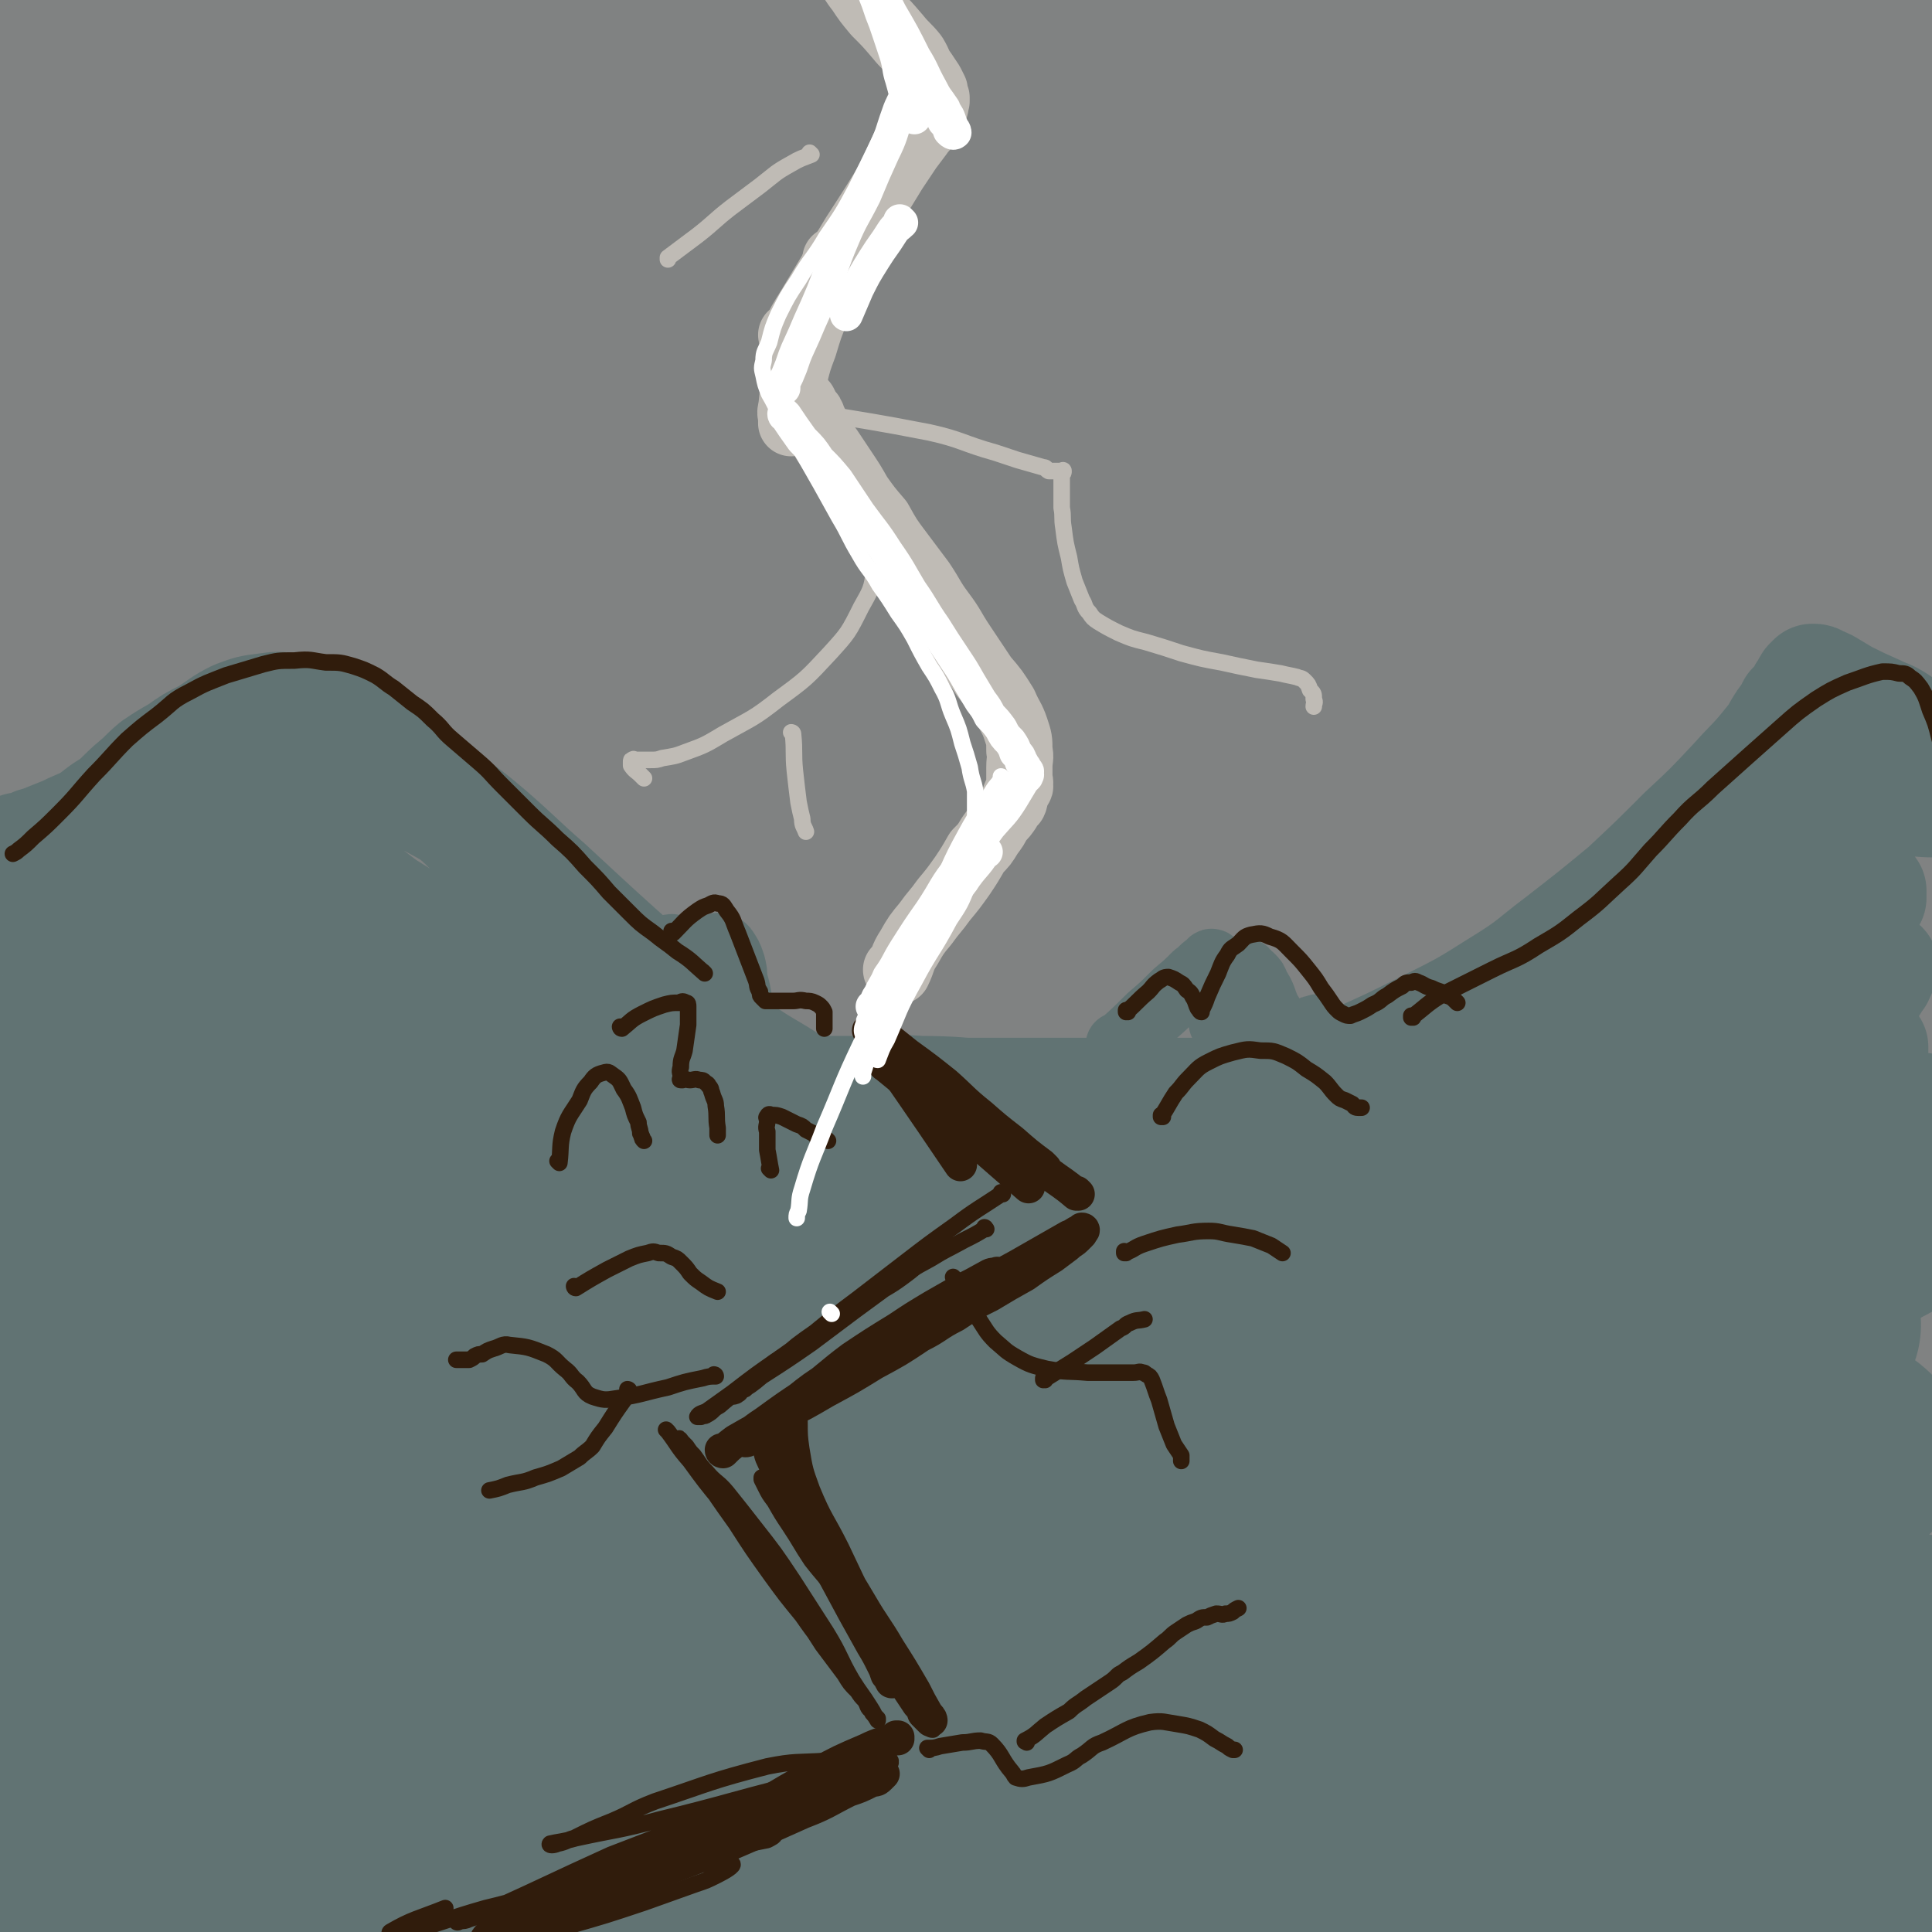 <svg viewBox='0 0 1050 1050' version='1.1' xmlns='http://www.w3.org/2000/svg' xmlns:xlink='http://www.w3.org/1999/xlink'><rect x="0" y="0" width="1050" height="1050" fill="#333333" stroke="none"/><g fill='none' stroke='rgb(128,130,130)' stroke-width='120' stroke-linecap='round' stroke-linejoin='round'><path d='M59,28c0,0 0,0 -1,-1 0,0 1,1 1,1 -1,16 -2,16 -2,31 -1,30 0,30 0,60 0,41 0,41 1,81 1,44 -1,45 1,89 5,92 7,92 13,184 9,115 11,115 18,230 6,107 5,107 9,214 3,72 3,72 5,144 1,34 2,34 2,68 0,6 0,7 -2,12 0,1 -1,0 -2,0 -1,-1 -1,-2 -1,-3 -5,-23 -6,-23 -9,-46 -7,-47 -7,-47 -12,-95 -6,-49 -5,-49 -9,-97 -8,-87 -9,-86 -15,-173 -6,-84 -4,-84 -9,-169 -6,-82 -7,-81 -12,-163 -4,-71 -4,-71 -6,-142 -1,-52 -1,-52 -1,-104 0,-34 -2,-34 1,-67 5,-67 7,-67 14,-133 0,-3 0,-3 0,-6 0,-1 0,-1 0,-3 0,0 0,0 0,0 0,8 0,8 0,17 -1,36 0,36 -1,73 -2,52 -3,52 -5,104 -3,59 -3,59 -5,118 -2,61 -2,61 -3,121 -1,111 0,111 0,222 1,53 2,53 2,106 0,104 0,104 -1,208 0,43 0,43 -1,87 -1,67 -1,67 -2,135 0,19 0,19 0,38 0,12 0,12 0,23 0,6 0,6 0,12 0,2 0,2 0,5 0,1 0,2 0,2 0,0 0,-1 0,-2 2,-8 3,-7 5,-15 8,-33 8,-34 15,-67 9,-43 9,-43 17,-86 9,-47 9,-47 16,-93 7,-46 8,-46 13,-92 5,-46 6,-46 7,-92 4,-96 2,-96 3,-191 1,-54 0,-54 1,-108 0,-83 0,-83 1,-166 0,-34 0,-34 1,-68 3,-68 -2,-69 7,-136 9,-60 11,-60 29,-117 9,-31 12,-30 26,-59 2,-5 2,-4 4,-9 1,-2 0,-6 1,-4 3,9 4,13 8,26 8,31 11,30 15,62 9,55 8,56 11,112 2,67 1,67 0,135 -2,150 -8,150 -6,300 1,124 5,124 13,248 9,155 11,155 21,309 4,66 0,66 6,131 2,20 5,21 9,40 0,0 0,-1 0,-2 0,-3 1,-3 1,-7 -1,-19 0,-19 -2,-39 -2,-32 -3,-32 -5,-63 -4,-40 -5,-40 -8,-79 -4,-49 -4,-49 -7,-97 -2,-38 -1,-38 -3,-76 -3,-48 -4,-48 -7,-95 -6,-106 -9,-106 -10,-213 -1,-63 1,-64 7,-127 16,-154 17,-154 37,-307 5,-33 7,-32 13,-64 13,-65 14,-65 27,-129 2,-10 2,-10 4,-21 1,-5 1,-5 2,-9 0,-3 0,-3 1,-5 0,0 0,-1 0,-1 6,16 8,16 12,33 8,34 10,34 12,69 3,55 0,56 -2,111 -1,50 -3,50 -3,100 -1,104 -2,105 1,209 1,55 4,55 6,111 6,165 7,165 9,331 0,48 0,48 -4,96 -9,130 -10,130 -22,260 0,8 0,8 -2,16 -1,4 -2,5 -4,8 0,1 -1,1 -2,0 -1,-1 -1,-1 -1,-3 -6,-16 -5,-17 -10,-33 -10,-33 -11,-32 -20,-65 -9,-35 -9,-36 -18,-71 -9,-35 -9,-35 -18,-70 -9,-38 -9,-37 -18,-75 -9,-34 -9,-34 -17,-69 -9,-37 -8,-37 -17,-74 -8,-29 -7,-29 -16,-57 -6,-19 -6,-19 -14,-36 -6,-13 -6,-13 -12,-24 -3,-6 -3,-6 -7,-12 -2,-3 -2,-3 -4,-6 0,0 -1,-1 -1,-1 -2,2 -2,4 -2,7 0,24 0,24 2,49 3,39 4,39 8,78 4,44 4,44 8,88 4,40 5,40 9,81 4,32 3,32 7,64 2,22 2,22 5,43 2,11 2,11 4,22 1,5 1,5 2,10 1,1 1,2 2,1 3,0 4,0 5,-3 15,-24 16,-23 28,-49 19,-43 18,-44 34,-88 18,-51 18,-51 33,-103 33,-114 32,-114 64,-228 17,-62 17,-62 32,-124 26,-103 31,-102 50,-207 12,-69 7,-69 13,-139 6,-57 5,-57 9,-114 4,-39 5,-39 8,-79 1,-13 0,-13 1,-27 0,-4 0,-5 -1,-8 0,0 -1,0 -1,1 0,37 1,37 2,74 1,46 1,46 3,92 1,56 2,56 3,112 4,131 3,131 6,263 2,62 2,62 4,125 4,166 1,166 8,332 2,52 1,53 10,104 16,100 20,100 39,199 2,8 1,8 3,17 0,4 1,6 1,9 1,0 0,-2 0,-3 1,-9 1,-9 2,-18 1,-28 2,-28 2,-56 -1,-43 -2,-43 -6,-86 -3,-46 -4,-46 -9,-92 -5,-48 -5,-48 -10,-97 -5,-54 -6,-54 -9,-108 -5,-114 -4,-114 -7,-228 -1,-56 2,-56 -2,-112 -10,-145 -11,-145 -26,-290 -5,-41 -7,-41 -14,-82 -18,-101 -17,-102 -37,-203 -3,-14 -3,-14 -8,-27 -3,-11 -4,-10 -8,-21 -1,-2 0,-3 -2,-4 -1,0 -2,0 -3,1 -4,11 -5,12 -7,25 -6,33 -6,33 -9,67 -4,51 -5,51 -7,102 -3,63 -3,63 -4,126 -1,67 -1,67 -1,133 0,127 1,127 2,253 0,117 -2,117 -1,233 1,106 -3,106 4,211 5,74 8,74 21,148 6,34 7,34 16,68 2,6 2,6 4,12 1,3 1,3 2,6 0,0 1,1 1,1 0,-1 -1,-2 0,-4 2,-12 3,-12 5,-25 7,-35 7,-35 13,-71 10,-54 11,-54 19,-108 8,-54 9,-54 15,-109 6,-54 5,-54 10,-109 4,-55 4,-55 8,-111 9,-107 7,-107 17,-214 9,-85 13,-85 20,-170 7,-83 3,-83 9,-166 3,-50 2,-50 8,-100 4,-39 6,-39 11,-79 2,-9 2,-9 3,-18 0,-5 0,-5 0,-10 1,-1 0,-2 0,-2 2,3 3,4 4,7 5,19 6,19 9,38 7,42 7,42 10,85 3,60 2,60 3,121 1,128 1,128 -1,256 -1,119 -2,119 -7,237 -6,149 -9,149 -13,297 -3,68 -2,68 -1,137 1,36 2,36 4,71 0,8 1,8 2,16 0,3 -1,3 -1,7 0,2 0,4 0,3 0,-1 0,-3 0,-6 1,-14 1,-14 2,-28 4,-36 4,-36 8,-71 6,-55 6,-55 13,-110 7,-58 9,-58 16,-116 6,-61 7,-61 11,-123 7,-111 5,-111 11,-221 3,-53 1,-53 6,-106 14,-150 15,-150 32,-299 5,-41 7,-41 12,-82 7,-57 6,-57 11,-114 1,-4 0,-4 0,-9 0,-2 0,-2 0,-4 0,-1 0,-2 0,-2 1,1 1,2 1,3 2,9 3,9 4,18 6,31 6,31 11,63 7,47 9,47 14,93 6,56 5,56 9,112 3,57 3,57 5,115 3,117 3,117 5,233 2,115 4,115 4,229 1,101 -1,101 -2,202 -1,76 -1,76 -1,153 0,28 0,28 2,56 2,33 2,33 6,66 1,8 2,14 4,16 1,2 0,-4 0,-9 2,-25 3,-25 4,-50 2,-42 2,-42 1,-85 0,-45 0,-45 -2,-91 -2,-50 -3,-50 -5,-101 -3,-56 -4,-56 -5,-112 -4,-111 -3,-111 -7,-223 -1,-51 -2,-51 -4,-103 -5,-126 -5,-126 -9,-253 -1,-33 -1,-33 -3,-66 -4,-61 -3,-62 -9,-123 -1,-7 -4,-16 -4,-13 -1,13 -1,22 1,44 3,34 5,33 8,67 7,90 16,90 12,180 -5,114 -11,114 -28,226 -22,148 -27,147 -49,295 -16,105 -16,105 -28,212 -7,59 -6,59 -11,119 -1,13 -1,13 -2,27 0,9 1,9 1,19 0,1 1,2 1,1 2,-1 3,-1 5,-3 7,-9 7,-9 13,-19 14,-25 16,-24 26,-51 13,-30 12,-31 21,-62 9,-37 9,-37 16,-74 6,-40 6,-40 10,-79 3,-45 2,-45 4,-89 2,-50 0,-50 4,-100 4,-52 5,-52 11,-104 13,-104 12,-104 27,-209 7,-50 6,-51 16,-101 27,-129 30,-129 59,-258 8,-34 9,-34 15,-68 9,-56 7,-57 14,-113 1,-6 0,-6 0,-12 0,-3 0,-3 0,-6 0,-1 0,-1 0,-2 0,-1 0,-3 0,-2 5,11 6,12 10,26 7,30 7,30 11,61 5,45 6,45 8,91 3,56 2,56 2,113 1,69 1,69 0,138 -1,73 -3,73 -4,146 -1,123 -1,123 0,246 0,114 2,114 2,229 1,133 -1,133 -1,267 0,37 1,37 1,75 0,1 0,3 0,3 0,0 0,-2 0,-3 1,-10 2,-10 2,-20 1,-27 1,-27 2,-54 1,-38 0,-38 0,-77 1,-40 1,-40 2,-81 1,-50 0,-50 3,-100 2,-57 2,-57 6,-115 11,-123 11,-123 23,-246 6,-59 9,-58 13,-117 11,-136 11,-136 18,-273 2,-35 3,-35 -1,-70 -8,-82 -8,-82 -22,-163 -3,-16 -5,-16 -12,-31 -6,-13 -7,-13 -15,-26 -1,-2 -1,-3 -3,-3 -4,1 -6,1 -8,5 -10,17 -11,18 -15,36 -9,35 -10,36 -13,72 -4,52 -2,52 -1,104 2,56 4,56 6,113 6,118 11,118 11,235 0,113 -4,113 -12,226 -6,93 -11,93 -17,185 -5,96 -2,96 -4,192 0,21 1,21 0,42 0,2 -1,5 -2,4 -1,-2 -2,-5 -3,-11 -5,-25 -5,-25 -9,-50 -6,-32 -5,-32 -10,-63 -7,-40 -7,-40 -13,-79 -6,-40 -8,-40 -12,-80 -9,-86 -9,-86 -16,-172 -4,-48 -3,-48 -5,-96 -4,-88 -5,-88 -7,-177 -1,-42 -2,-42 -1,-84 2,-69 3,-69 7,-138 3,-31 5,-31 7,-62 4,-56 5,-56 6,-112 1,-19 0,-19 -2,-38 -1,-15 -1,-15 -4,-31 -1,-9 -2,-9 -4,-18 -2,-8 -3,-7 -5,-15 -1,0 -1,0 -1,-1 0,-1 0,-2 0,-2 2,4 2,5 3,10 6,17 7,16 12,33 8,28 8,28 15,58 9,35 9,35 17,70 9,43 9,43 18,86 9,48 9,48 16,96 8,51 9,51 13,102 5,91 4,91 4,182 1,46 -1,46 -3,91 -3,93 -6,93 -8,186 -2,86 -3,86 0,172 2,44 4,44 9,87 1,12 1,24 3,24 3,0 4,-12 7,-24 7,-35 8,-35 14,-71 7,-48 6,-48 12,-96 6,-50 6,-50 11,-101 4,-47 4,-47 8,-94 9,-99 7,-99 16,-198 11,-117 10,-117 24,-233 12,-95 16,-94 30,-189 6,-47 6,-47 11,-94 3,-23 2,-24 3,-47 0,-5 0,-5 0,-10 0,-3 0,-7 0,-6 0,0 0,4 0,7 2,27 3,27 4,53 2,39 3,39 4,77 1,50 0,50 -1,99 0,51 0,51 -2,102 -4,108 -5,108 -8,217 -2,49 -1,49 -1,99 1,87 1,87 3,175 1,39 0,39 2,78 2,68 1,68 5,136 1,28 2,28 3,57 2,34 2,34 4,69 0,8 0,8 0,17 0,5 0,5 0,9 0,3 0,3 0,5 0,0 0,1 0,1 0,0 0,-1 0,-2 0,-3 0,-3 0,-7 0,-12 -1,-12 -1,-25 0,-24 0,-24 0,-48 0,-29 0,-29 0,-57 1,-38 1,-38 2,-76 1,-39 1,-39 1,-78 0,-39 0,-39 -2,-78 -1,-38 -2,-38 -3,-75 -2,-35 -2,-35 -4,-69 -2,-32 -2,-32 -3,-64 -2,-29 -2,-29 -3,-58 -1,-20 -1,-20 -1,-40 0,-15 0,-15 0,-29 0,-8 0,-8 0,-16 0,-4 0,-4 0,-7 0,-2 0,-4 0,-3 -1,14 0,17 -2,33 -9,77 -8,77 -19,154 -7,46 -9,46 -17,92 -15,89 -14,89 -28,178 -5,34 -4,34 -9,67 -7,52 -7,52 -14,104 -2,16 -3,16 -5,33 -2,11 -3,11 -4,23 -1,10 -1,10 -2,20 0,2 0,2 0,3 0,1 0,1 0,2 0,0 0,0 0,-1 '/></g>
<g fill='none' stroke='rgb(97,115,115)' stroke-width='120' stroke-linecap='round' stroke-linejoin='round'><path d='M40,617c0,0 0,-1 -1,-1 0,0 1,1 1,1 7,0 7,0 14,0 9,0 9,0 18,0 13,0 13,0 26,0 13,0 13,0 26,0 12,0 12,0 23,0 13,0 13,-1 25,0 12,0 12,1 25,2 13,1 13,0 25,1 14,0 14,1 27,1 14,1 14,1 28,1 15,0 15,0 29,0 14,0 14,0 28,0 13,0 13,0 26,0 13,0 13,0 26,0 12,0 12,-1 24,0 12,0 12,0 24,0 10,1 10,1 21,1 11,0 11,0 22,0 11,0 11,-1 22,0 20,0 20,1 40,2 11,0 11,0 23,0 11,0 11,0 23,0 9,0 9,0 19,0 10,0 10,-1 20,0 15,0 15,0 31,1 8,0 8,1 16,1 9,1 9,1 17,2 16,2 16,3 32,4 10,1 10,0 19,0 10,0 10,0 19,0 9,0 9,0 18,0 7,0 7,0 15,0 6,0 6,0 12,0 6,0 6,0 11,0 4,0 4,0 9,0 4,0 4,0 9,0 3,0 3,0 6,0 3,0 3,-1 7,0 4,0 4,0 8,0 5,1 5,1 10,2 5,0 5,0 11,0 12,0 12,0 24,0 6,0 6,0 12,0 8,0 8,0 15,0 7,0 7,0 15,0 7,0 7,0 14,-1 6,0 6,-1 12,-2 5,0 5,0 10,0 3,-1 3,0 7,0 3,0 3,0 6,0 3,0 3,0 5,0 3,0 3,0 6,0 2,0 2,0 4,0 7,0 7,0 14,0 3,0 3,0 6,0 3,0 3,0 6,0 1,0 1,0 3,0 2,0 2,0 3,0 1,0 1,0 2,0 1,0 1,0 2,0 1,0 2,0 2,0 -1,0 -2,0 -3,0 -1,0 -1,0 -2,0 -1,0 -1,0 -2,0 -3,0 -3,0 -5,0 -3,-1 -3,-1 -6,-1 -5,-1 -5,0 -10,0 -13,0 -13,0 -26,0 -7,0 -7,0 -13,0 -6,0 -6,0 -12,0 -5,0 -5,0 -10,0 -4,0 -4,0 -9,0 -5,0 -5,0 -10,0 -5,0 -5,0 -11,0 -5,0 -5,0 -11,0 -5,0 -5,0 -9,0 -5,0 -5,0 -9,0 -5,-1 -5,-1 -10,-1 -4,-1 -4,-2 -8,-2 -7,0 -7,1 -13,1 -5,-1 -5,-1 -11,-2 -6,0 -6,1 -11,1 -7,-1 -7,-1 -13,-1 -7,-1 -7,0 -14,0 -7,-1 -7,-1 -14,-1 -9,0 -9,0 -17,0 -10,-1 -10,0 -19,0 -11,-1 -11,-1 -22,-2 -10,0 -10,1 -21,1 -11,-1 -11,-1 -23,-1 -12,-1 -12,0 -24,0 -11,0 -11,0 -22,0 -13,0 -13,0 -25,0 -13,0 -13,0 -25,0 -12,0 -12,0 -24,0 -16,0 -16,0 -31,0 -14,0 -14,0 -29,0 -14,0 -14,0 -29,0 -28,0 -28,0 -56,0 -12,0 -12,0 -25,0 -12,0 -12,0 -24,0 -12,0 -12,0 -24,0 -11,0 -11,0 -22,0 -25,0 -25,0 -49,0 -11,0 -11,0 -21,0 -11,0 -11,0 -21,0 -11,0 -11,0 -21,0 -9,0 -9,0 -18,0 -8,0 -8,0 -16,0 -9,0 -9,0 -17,0 -8,0 -8,0 -17,0 -7,0 -7,0 -15,0 -14,-2 -14,-2 -28,-4 -8,-1 -8,-1 -16,-2 -6,-1 -6,-1 -13,-2 -8,-1 -8,-2 -17,-3 -4,-1 -5,-1 -9,-2 -4,-2 -4,-2 -8,-4 -4,-2 -4,-2 -8,-3 -3,-1 -3,-1 -7,-2 -3,-1 -3,-1 -7,-2 -3,-1 -3,-1 -5,-2 -3,0 -2,-1 -5,-1 -2,-1 -2,0 -4,0 -1,0 -1,0 -2,0 -1,0 -1,0 -1,0 -1,0 -1,0 -2,0 -1,0 -1,-1 -2,0 -1,0 -1,0 -1,0 0,2 0,2 0,3 0,3 0,3 0,6 0,7 0,7 0,14 1,8 1,8 1,17 1,18 1,18 2,35 0,10 0,10 0,19 0,10 1,10 1,20 0,11 0,11 0,21 0,12 -1,12 0,23 1,14 1,14 2,27 1,14 0,14 1,27 1,15 1,15 2,29 0,15 0,15 0,30 0,15 1,15 1,30 1,12 1,12 2,24 1,10 2,10 2,20 1,7 -1,7 0,14 0,5 1,5 2,10 0,3 0,3 0,6 0,1 0,1 0,3 0,0 0,1 0,1 0,0 0,-1 0,-2 0,-1 0,-1 0,-2 0,-3 1,-3 1,-6 1,-12 1,-12 2,-23 2,-18 2,-18 4,-36 4,-38 3,-38 7,-76 2,-19 2,-19 5,-39 3,-17 3,-17 6,-34 3,-16 2,-16 5,-31 3,-15 4,-15 8,-29 3,-11 3,-11 6,-22 3,-6 3,-6 5,-13 0,-2 1,-2 1,-5 0,-1 0,-1 0,-2 0,-1 0,-2 0,-2 0,1 0,2 0,3 -1,9 -1,9 -3,18 -3,20 -4,20 -8,39 -7,32 -6,32 -13,64 -8,35 -7,36 -17,70 -8,32 -11,32 -18,64 -12,54 -10,54 -19,109 -1,13 -1,13 -1,26 -1,6 -1,6 -1,11 0,3 0,3 0,6 0,0 0,0 1,0 2,0 3,0 4,-1 5,-5 5,-6 9,-12 9,-15 8,-15 16,-30 10,-17 10,-17 19,-35 10,-19 10,-19 20,-38 9,-17 9,-17 18,-34 10,-17 9,-18 20,-34 11,-19 12,-18 25,-35 14,-19 14,-20 28,-39 12,-15 13,-15 25,-29 12,-15 11,-16 24,-29 14,-14 14,-14 29,-26 13,-12 12,-14 28,-23 31,-17 31,-17 65,-29 19,-6 19,-6 39,-7 38,-2 38,-1 76,1 21,0 21,1 43,3 21,2 21,2 42,4 28,3 28,4 55,7 27,3 27,3 54,5 26,3 26,3 52,4 23,1 23,1 46,1 17,-1 17,-1 34,-2 9,-1 9,-1 19,-2 5,-1 5,-1 10,-2 2,-1 2,-1 4,-2 0,-1 0,-1 0,-2 0,-1 0,-1 -1,-2 -9,-3 -9,-3 -19,-4 -20,-4 -20,-5 -41,-7 -28,-3 -28,-4 -56,-4 -35,-1 -35,0 -71,2 -38,3 -39,2 -77,8 -92,14 -92,16 -184,33 -47,8 -47,10 -94,18 -92,18 -92,17 -184,34 -13,2 -13,3 -26,5 -7,1 -8,1 -15,2 -1,0 -1,-2 0,-2 11,-4 12,-5 24,-7 39,-9 39,-9 78,-16 43,-7 43,-8 86,-13 85,-9 85,-9 170,-16 35,-3 35,-2 70,-3 72,-2 72,-1 144,-4 42,-1 42,-1 84,-5 78,-8 78,-9 155,-20 32,-4 32,-5 63,-11 45,-10 44,-11 89,-20 13,-3 13,-3 27,-5 8,-1 8,-1 17,-1 2,-1 2,0 5,0 1,0 1,0 3,0 1,0 1,0 3,0 0,0 0,0 1,0 1,0 2,-1 2,0 0,0 0,0 -1,1 -9,6 -8,7 -18,12 -12,8 -12,7 -24,14 -14,7 -14,7 -27,14 -19,9 -19,9 -38,19 -21,11 -20,12 -42,21 -27,12 -27,12 -54,22 -73,24 -73,24 -147,45 -45,13 -45,11 -91,23 -89,25 -90,24 -179,52 -44,13 -44,14 -88,31 -72,28 -73,25 -143,58 -43,19 -43,21 -83,46 -18,12 -17,13 -33,27 -6,6 -7,6 -10,13 -1,3 0,4 2,6 5,4 6,5 13,5 24,1 25,1 49,-3 34,-7 34,-8 68,-19 38,-12 38,-13 75,-27 37,-13 37,-13 73,-27 37,-15 37,-15 73,-32 68,-32 68,-33 135,-68 25,-12 26,-11 49,-27 27,-18 28,-18 52,-40 4,-4 8,-7 5,-11 -8,-12 -12,-17 -28,-20 -40,-6 -42,-4 -84,2 -57,8 -58,8 -114,24 -107,32 -107,33 -212,71 -38,14 -38,14 -74,32 -56,27 -55,29 -110,59 -11,6 -11,6 -21,12 -2,2 -7,4 -5,4 5,-1 10,-3 19,-6 39,-13 40,-13 79,-27 43,-16 42,-17 86,-32 44,-15 44,-14 89,-27 74,-21 74,-21 149,-41 32,-9 32,-10 64,-17 64,-12 64,-12 128,-22 31,-5 32,-5 63,-8 58,-4 58,-4 116,-7 22,-1 22,0 44,0 21,-1 21,-1 42,-1 3,-1 3,-1 5,-2 1,0 1,-1 1,-1 -3,-1 -3,-1 -7,0 -24,0 -24,0 -49,2 -48,4 -48,3 -96,8 -56,6 -56,4 -111,14 -116,22 -116,25 -231,51 -44,10 -44,11 -87,21 -53,12 -53,13 -106,22 -16,3 -17,2 -33,1 -1,0 -3,-1 -2,-1 4,-5 5,-7 12,-10 35,-15 35,-15 71,-27 52,-16 52,-18 105,-28 104,-18 105,-14 210,-28 54,-7 55,-4 108,-13 78,-12 78,-11 155,-29 47,-11 47,-13 92,-30 19,-7 18,-8 36,-17 4,-1 4,-1 7,-2 1,-1 1,-2 3,-2 1,-1 1,-1 2,0 0,0 -1,1 -1,2 -2,6 -2,6 -5,12 -9,14 -8,15 -18,27 -18,19 -18,20 -40,35 -38,28 -38,29 -79,52 -45,26 -46,24 -93,47 -45,21 -45,21 -90,41 -85,37 -86,34 -171,71 -60,26 -59,29 -119,55 -23,10 -23,9 -47,18 -2,1 -2,1 -5,0 0,0 -2,0 -1,-1 5,-4 6,-5 14,-9 31,-16 31,-16 63,-31 44,-20 44,-21 89,-39 50,-20 50,-19 100,-38 48,-18 48,-17 96,-35 93,-35 93,-34 185,-70 34,-14 34,-14 68,-29 34,-15 33,-16 67,-32 4,-2 5,-2 8,-4 2,-1 2,-1 2,-3 0,0 0,0 0,0 -1,-1 -1,-1 -2,0 -7,3 -7,3 -15,6 -27,10 -27,10 -54,19 -94,33 -95,31 -189,66 -50,19 -50,19 -98,41 -80,34 -80,35 -159,72 -27,13 -27,13 -54,28 -26,15 -26,16 -52,32 -3,2 -3,2 -6,4 -1,1 -3,2 -2,2 6,1 8,2 15,1 28,-2 28,-2 56,-7 34,-6 34,-7 68,-15 39,-8 40,-7 78,-18 37,-10 37,-10 73,-23 35,-12 35,-13 70,-27 32,-13 31,-13 63,-28 25,-11 24,-12 49,-23 21,-10 21,-10 42,-19 15,-6 15,-6 30,-12 12,-4 12,-3 24,-7 8,-2 8,-3 16,-4 7,-2 7,-1 13,-2 6,0 6,0 12,0 5,0 5,0 10,0 2,0 2,0 5,0 0,0 1,0 1,0 -5,5 -5,6 -10,11 -24,17 -24,18 -49,33 -39,22 -39,22 -79,41 -39,19 -39,18 -78,36 -33,15 -33,14 -65,29 -28,13 -27,13 -55,25 -12,6 -12,6 -26,12 -4,2 -4,1 -9,3 -2,0 -3,1 -3,0 0,0 1,0 3,-1 27,-6 27,-6 54,-12 42,-9 42,-10 84,-18 41,-8 41,-7 83,-14 32,-5 32,-4 65,-9 24,-4 24,-4 48,-8 16,-2 16,-2 33,-4 6,-1 6,-1 13,-2 2,0 4,0 4,0 0,1 -1,2 -2,3 -5,3 -5,3 -9,6 -7,6 -8,5 -15,11 -7,5 -7,5 -14,10 -2,2 -2,1 -5,3 -2,2 -1,2 -3,3 0,0 0,0 0,0 6,0 6,0 12,-1 7,-2 7,-2 14,-5 2,0 2,0 3,-1 '/><path d='M1050,896c-1,0 -1,-1 -1,-1 -22,-4 -23,-4 -45,-7 -10,-2 -10,-2 -20,-3 -28,-3 -28,-3 -57,-5 -29,-3 -29,-3 -58,-5 -28,-3 -28,-3 -55,-6 -23,-3 -23,-3 -45,-6 -21,-2 -21,-2 -41,-5 -19,-3 -19,-3 -37,-6 -19,-2 -19,-2 -37,-4 -21,-1 -21,-1 -43,-2 -24,0 -24,0 -47,0 -24,-1 -24,0 -48,0 -24,1 -24,1 -49,2 -24,1 -24,1 -49,2 -24,1 -24,1 -47,2 -21,0 -21,1 -42,0 -19,0 -19,0 -38,-2 -16,-2 -16,-2 -31,-5 -13,-2 -13,-3 -25,-7 -11,-3 -10,-4 -20,-8 -6,-2 -6,-2 -12,-4 -4,-3 -4,-3 -8,-6 -2,-2 -3,-2 -4,-6 -2,-3 -3,-4 -1,-8 3,-9 3,-10 9,-16 11,-11 11,-11 25,-18 14,-8 15,-7 32,-11 12,-3 13,-3 25,-3 11,1 11,1 21,4 7,2 7,2 14,6 6,3 6,3 11,7 5,4 5,5 10,8 7,5 8,5 16,10 '/></g>
<g fill='none' stroke='rgb(97,115,115)' stroke-width='60' stroke-linecap='round' stroke-linejoin='round'><path d='M449,600c0,0 -1,-1 -1,-1 0,0 1,1 1,1 -9,-6 -10,-6 -19,-12 -12,-8 -12,-7 -24,-15 -12,-8 -12,-9 -23,-17 -15,-12 -15,-12 -29,-24 -28,-25 -28,-25 -56,-51 -15,-13 -15,-14 -31,-28 -14,-12 -14,-11 -29,-23 -13,-10 -12,-10 -25,-20 -11,-7 -11,-7 -22,-13 -8,-5 -9,-5 -18,-8 -7,-3 -7,-3 -15,-4 -7,-1 -7,-1 -14,0 -8,1 -8,1 -16,4 -8,4 -8,5 -16,10 -8,4 -8,4 -15,9 -7,4 -7,4 -13,8 -6,5 -5,5 -11,10 -6,5 -6,6 -12,11 -7,4 -7,5 -13,9 -6,3 -7,3 -13,6 -5,2 -5,2 -10,4 -3,2 -3,1 -6,2 -2,1 -2,2 -4,2 -2,1 -2,1 -3,1 -1,0 -1,-1 -2,0 -1,0 -2,0 -2,1 0,0 0,1 0,2 0,2 0,2 0,4 0,3 0,3 1,6 1,5 0,5 2,10 3,7 4,7 8,13 4,7 4,7 9,13 9,8 9,9 19,16 14,10 14,10 29,18 20,10 20,10 42,18 24,8 24,7 48,13 18,5 18,5 36,8 18,4 18,4 36,7 11,2 11,1 22,3 6,0 6,0 12,1 4,0 4,0 8,0 2,-1 2,-1 4,-2 1,0 1,-1 2,-2 1,-2 2,-2 2,-6 0,-10 0,-10 0,-21 -1,-16 0,-16 -3,-32 -3,-19 -2,-19 -8,-38 -3,-12 -4,-13 -10,-24 -5,-10 -5,-11 -12,-18 -9,-9 -10,-9 -21,-15 -12,-6 -12,-7 -26,-9 -17,-3 -18,-4 -35,-1 -20,2 -20,3 -38,10 -19,8 -19,9 -37,21 -14,9 -14,10 -27,21 -11,10 -11,11 -21,21 -7,7 -8,6 -15,13 -3,4 -3,4 -6,8 -1,1 -1,1 -3,1 -1,1 -2,1 -2,1 1,0 2,0 3,-1 5,-2 5,-2 10,-4 10,-5 10,-5 20,-11 9,-5 8,-5 16,-11 7,-4 7,-4 13,-9 4,-4 4,-4 9,-9 4,-4 3,-4 7,-9 3,-4 3,-4 7,-8 2,-4 2,-4 4,-7 2,-2 2,-2 3,-4 0,-1 0,-2 0,-2 0,0 0,0 -1,0 -1,1 -1,1 -2,2 -7,6 -7,6 -14,12 -11,10 -11,10 -21,21 -9,9 -9,10 -18,20 -5,5 -5,5 -10,11 -4,3 -4,3 -7,7 -3,3 -3,3 -6,6 -2,3 -2,4 -4,7 -2,4 -2,4 -3,7 -1,3 -2,3 -1,6 0,2 1,3 3,3 10,4 10,4 21,5 21,2 21,2 42,1 29,-2 30,-2 59,-7 22,-4 22,-7 43,-13 16,-4 16,-5 32,-9 8,-2 8,-2 16,-3 4,-1 4,-1 8,-1 2,-1 2,0 3,0 1,0 2,0 2,0 0,-1 -1,-1 -2,-1 -3,-1 -3,-2 -5,-3 -9,-5 -9,-5 -17,-10 -13,-8 -12,-8 -25,-16 -13,-10 -13,-10 -27,-18 -11,-7 -11,-7 -23,-12 -7,-3 -7,-4 -13,-5 -4,-1 -5,-1 -8,0 -4,3 -5,4 -6,8 -2,12 -3,13 -1,25 4,18 3,20 13,35 21,33 23,34 51,61 11,11 14,8 28,15 8,3 9,3 17,4 4,0 6,0 8,-3 3,-3 3,-4 3,-9 0,-10 0,-10 -2,-20 -5,-15 -5,-15 -12,-29 -9,-15 -10,-15 -20,-29 -10,-12 -10,-13 -22,-23 -13,-10 -13,-12 -29,-17 -14,-4 -15,-3 -30,0 -15,2 -15,4 -29,10 -8,4 -8,4 -16,10 -4,3 -5,3 -8,7 -2,2 -4,3 -4,6 0,2 1,3 3,4 11,3 11,4 22,3 20,0 20,-2 39,-4 14,-1 14,-1 28,-2 8,-1 8,-1 15,-1 4,-1 4,0 8,0 1,0 2,0 3,-1 1,0 1,-1 1,-2 0,0 -1,1 -1,1 -4,0 -4,-1 -7,0 -8,1 -8,0 -16,2 -10,2 -10,2 -19,6 -7,2 -7,2 -13,5 -4,1 -4,1 -8,3 -1,1 -2,1 -1,2 1,2 2,4 5,5 19,7 20,7 40,11 28,6 28,5 57,9 24,2 24,2 48,3 17,1 17,2 34,2 6,0 6,0 12,0 3,0 3,0 6,0 1,0 2,-1 2,-1 -1,-1 -2,-2 -4,-3 -6,-4 -6,-4 -14,-7 -14,-6 -14,-6 -28,-11 -11,-4 -11,-4 -21,-8 -5,-1 -5,-1 -10,-3 -2,0 -3,0 -5,-1 -1,-1 -2,-1 -2,-1 0,0 1,0 1,0 5,2 5,2 10,4 14,5 14,5 29,10 12,5 12,5 25,10 9,5 9,5 18,10 7,4 7,4 13,8 5,4 5,4 11,7 5,4 4,4 9,8 5,3 5,4 10,7 5,4 5,3 11,6 8,4 8,5 16,8 11,4 11,4 22,7 11,3 11,3 22,5 11,2 11,2 22,4 11,2 11,2 22,3 11,2 11,1 22,2 14,1 14,2 27,4 10,2 10,1 20,3 10,3 10,3 19,6 9,4 10,3 18,8 11,4 11,4 20,10 8,5 8,5 15,10 5,5 5,5 11,9 6,5 6,5 12,10 6,5 6,6 12,11 6,4 6,4 13,9 5,3 5,4 11,7 5,3 5,2 10,4 4,2 4,2 7,3 3,0 3,-1 6,-1 3,-1 3,-1 5,-2 2,-2 2,-2 3,-4 1,-2 1,-2 1,-4 0,-3 1,-4 -1,-7 -2,-4 -3,-4 -6,-7 -6,-4 -6,-4 -12,-8 -8,-4 -8,-4 -16,-6 -11,-3 -11,-3 -22,-5 -13,-2 -13,-1 -26,-2 -14,-1 -14,-1 -29,-2 -12,-1 -12,0 -24,-2 -9,-1 -9,-1 -18,-2 -5,-2 -5,-2 -10,-3 -3,-1 -3,-1 -5,-2 -1,-1 -1,-1 -2,-2 -1,-1 -1,-1 -1,-2 2,-3 2,-4 4,-5 9,-6 10,-6 20,-11 18,-7 18,-6 36,-13 21,-7 21,-7 41,-15 21,-8 21,-7 42,-16 20,-7 20,-7 39,-15 20,-9 20,-9 40,-19 20,-10 20,-10 39,-22 18,-11 17,-12 33,-24 18,-14 18,-14 35,-28 16,-15 16,-15 32,-31 14,-13 14,-13 28,-28 9,-10 10,-10 18,-20 5,-6 4,-6 8,-12 3,-4 3,-4 5,-8 2,-2 2,-2 4,-4 1,-2 1,-2 2,-4 1,-1 1,-1 2,-3 0,-1 1,-1 1,-2 1,-1 1,-1 2,-2 2,0 2,0 3,1 3,1 3,1 5,2 5,3 5,3 10,6 8,4 8,4 17,8 6,3 6,2 12,6 4,3 4,3 8,7 3,5 3,5 6,10 4,6 3,6 6,12 2,4 2,4 4,8 1,2 0,2 2,5 0,1 0,1 2,2 0,1 0,1 1,1 1,0 2,0 2,0 0,0 0,0 -1,0 -1,0 -1,0 -2,0 -4,-1 -4,-1 -9,-1 -8,0 -8,-1 -16,0 -13,0 -13,-1 -25,2 -18,5 -18,6 -34,14 -18,9 -18,9 -34,20 -17,12 -16,13 -32,27 -15,14 -15,14 -29,29 -13,15 -12,15 -25,30 -7,9 -7,9 -14,18 -3,5 -3,5 -6,9 -2,2 -4,4 -3,4 4,-2 7,-4 13,-8 15,-11 15,-11 29,-23 22,-22 22,-22 43,-45 17,-20 17,-20 33,-41 10,-14 10,-14 20,-28 3,-5 3,-5 6,-11 2,-2 2,-2 3,-4 1,-1 1,-2 1,-2 0,0 0,1 -1,2 -3,8 -3,8 -6,15 -8,21 -9,21 -17,42 -10,25 -11,25 -20,50 -7,15 -6,15 -12,31 -3,8 -3,8 -5,15 -1,4 -1,4 -1,7 0,1 1,1 1,1 12,-7 13,-6 23,-14 15,-13 15,-14 29,-30 14,-16 13,-16 26,-33 7,-9 7,-9 14,-18 2,-4 3,-4 5,-7 0,-1 0,-2 0,-3 0,0 0,-1 0,-1 -1,1 -1,2 -2,4 -3,7 -3,7 -6,13 -4,8 -5,8 -9,15 -3,5 -3,5 -6,10 -2,3 -3,3 -5,6 -1,1 0,1 -1,3 0,1 -1,2 -1,2 1,-1 1,-2 3,-3 2,-3 2,-3 5,-6 3,-3 2,-3 5,-7 2,-2 2,-2 3,-5 1,-2 2,-2 2,-3 0,-1 0,-2 0,-2 0,4 0,6 0,11 -1,6 -2,6 -2,13 -1,4 -1,4 -1,8 0,2 0,2 0,4 0,1 -1,3 0,3 2,0 3,-1 5,-3 4,-3 4,-3 8,-7 3,-4 3,-5 6,-9 1,-2 1,-2 2,-5 1,-1 0,-1 0,-1 -1,-1 -1,0 -2,1 -3,5 -3,5 -6,12 -5,14 -5,14 -10,28 -4,13 -4,13 -8,27 -2,5 -2,5 -4,11 0,2 0,2 0,5 0,1 0,2 0,3 0,0 0,-1 1,-1 2,-2 3,-2 5,-4 4,-5 4,-5 7,-10 3,-5 3,-5 6,-10 2,-4 3,-4 4,-8 1,-3 1,-3 2,-6 0,-2 0,-2 0,-3 0,-1 0,-1 0,-1 '/></g>
<g fill='none' stroke='rgb(48,28,12)' stroke-width='18' stroke-linecap='round' stroke-linejoin='round'><path d='M473,561c0,0 -1,-1 -1,-1 24,35 25,36 50,73 '/><path d='M481,579c0,0 -1,-1 -1,-1 39,32 40,33 79,67 '/></g>
<g fill='none' stroke='rgb(48,28,12)' stroke-width='9' stroke-linecap='round' stroke-linejoin='round'><path d='M536,668c0,0 -1,-1 -1,-1 0,0 1,0 0,1 -5,3 -5,3 -11,6 -9,5 -10,5 -18,10 -11,6 -11,6 -21,13 -10,6 -10,6 -19,13 -8,5 -8,6 -15,11 -6,4 -6,4 -12,8 -4,3 -4,3 -8,5 -2,2 -2,2 -5,3 -2,1 -2,1 -3,2 -2,1 -2,1 -3,2 0,0 0,0 0,1 '/><path d='M545,649c0,0 -1,-1 -1,-1 0,0 1,0 0,1 -12,8 -13,8 -25,17 -14,10 -14,10 -27,20 -13,10 -13,10 -26,20 -12,9 -12,9 -23,18 -10,7 -10,7 -19,15 -6,5 -6,6 -13,11 -3,3 -3,2 -6,5 -3,1 -2,2 -4,3 -1,1 -3,1 -3,1 0,-1 2,-1 3,-2 7,-4 7,-4 13,-9 14,-9 14,-9 27,-18 12,-9 12,-9 24,-18 15,-11 15,-11 30,-22 4,-3 4,-3 7,-6 3,-2 3,-3 5,-5 1,-1 1,-1 2,-2 1,-1 1,-1 2,-2 1,-1 1,-1 2,-2 0,0 0,-1 0,-1 -2,0 -2,1 -3,2 -8,5 -8,5 -16,11 -14,11 -14,12 -28,23 -16,12 -17,12 -33,24 -13,10 -13,10 -26,19 -8,7 -8,6 -16,13 -4,2 -3,3 -7,5 -1,1 -2,0 -3,1 -1,0 -2,0 -2,0 1,-2 3,-2 5,-3 7,-5 7,-5 14,-10 13,-10 13,-10 26,-19 14,-10 14,-10 29,-19 11,-8 11,-8 22,-15 8,-5 9,-5 17,-11 4,-3 4,-3 8,-7 3,-1 3,-1 6,-3 1,-1 1,-1 2,-2 0,-1 0,-1 0,-2 '/><path d='M363,778c0,0 -1,-1 -1,-1 0,0 0,0 1,1 6,8 5,8 12,16 8,11 8,11 17,22 8,10 8,10 16,21 11,15 11,15 21,30 9,13 9,13 18,27 6,8 6,8 12,16 3,5 3,5 7,9 2,3 2,3 4,5 2,3 1,4 4,6 0,2 1,1 1,2 1,1 1,1 2,2 0,1 0,1 0,1 -2,-3 -2,-4 -4,-7 -5,-8 -5,-7 -10,-15 -7,-12 -6,-13 -14,-26 -9,-14 -9,-14 -18,-28 -10,-15 -10,-15 -21,-29 -7,-9 -7,-9 -15,-19 -5,-6 -6,-5 -11,-11 -4,-4 -4,-5 -7,-9 -2,-2 -2,-2 -4,-5 -1,-1 -1,-1 -2,-2 -1,-1 -2,-3 -2,-2 5,7 6,9 12,18 9,14 9,14 19,28 9,14 9,14 19,28 8,11 8,11 17,22 9,13 10,13 19,26 4,6 4,6 8,11 '/><path d='M484,958c0,0 -1,-1 -1,-1 0,0 1,0 1,0 -6,1 -7,0 -13,0 -11,0 -11,0 -22,0 -16,1 -17,0 -32,3 -31,8 -31,9 -61,19 -13,5 -12,6 -24,11 -10,4 -10,4 -20,9 -4,1 -4,2 -9,3 -2,1 -5,1 -4,0 4,-1 7,-1 14,-3 23,-5 23,-4 45,-10 37,-9 37,-10 73,-19 7,-2 7,-2 14,-4 3,-1 3,-1 6,-2 1,0 1,-1 1,-1 -1,0 -2,0 -4,0 -10,4 -10,4 -20,8 -22,8 -22,8 -44,17 -26,10 -26,10 -52,20 -33,15 -32,15 -65,30 -6,3 -6,3 -12,5 -2,1 -3,1 -5,1 -1,1 -2,1 -2,0 4,-1 6,-1 11,-3 20,-5 20,-4 39,-9 26,-7 26,-7 51,-13 19,-5 20,-5 39,-10 10,-3 10,-4 19,-7 5,-1 5,-1 10,-2 2,-1 4,-2 4,-3 0,0 -1,0 -3,1 -25,7 -25,6 -50,14 -19,6 -19,5 -37,12 -16,6 -16,6 -31,13 -11,5 -11,5 -21,12 -7,3 -7,4 -13,8 -2,1 -2,1 -5,2 0,0 -2,-1 -1,-1 3,0 5,0 10,-1 19,-5 19,-5 38,-10 21,-6 21,-6 42,-13 14,-5 14,-5 28,-10 6,-2 6,-2 12,-5 4,-2 9,-5 8,-6 -3,-1 -9,0 -17,0 -18,2 -18,3 -37,6 -22,4 -22,4 -45,10 -18,3 -18,4 -35,8 -21,6 -21,7 -42,13 -4,1 -4,1 -7,1 -2,0 -4,0 -3,-1 12,-7 15,-7 30,-13 '/><path d='M416,782c0,0 -1,-1 -1,-1 0,0 0,0 1,1 2,4 2,5 4,9 5,10 5,10 10,19 6,11 6,11 12,21 7,11 8,11 15,22 7,10 7,10 14,21 7,10 7,10 13,21 4,8 4,9 8,17 4,8 4,8 9,16 1,2 1,2 2,4 1,2 1,2 2,4 0,1 1,0 2,1 0,1 0,1 0,2 0,1 0,1 0,1 -1,0 -1,0 -2,-1 -1,-1 -1,-1 -2,-3 -2,-4 -2,-4 -4,-8 -6,-9 -6,-9 -12,-18 -6,-10 -7,-10 -14,-20 -9,-11 -8,-12 -17,-23 -7,-10 -8,-10 -15,-19 -6,-9 -6,-10 -12,-19 -4,-6 -4,-6 -8,-13 -3,-4 -3,-4 -5,-8 -1,-2 -1,-2 -2,-4 0,0 0,0 0,-1 '/></g>
<g fill='none' stroke='rgb(48,28,12)' stroke-width='18' stroke-linecap='round' stroke-linejoin='round'><path d='M430,765c0,0 -1,-1 -1,-1 0,0 1,0 1,1 0,4 -1,4 0,8 0,7 0,8 1,15 2,12 2,12 6,23 7,17 8,16 16,32 8,17 8,17 16,33 7,13 7,13 14,25 8,13 8,13 16,25 2,2 2,2 3,5 1,1 1,1 3,3 0,0 1,1 1,1 0,-1 -1,-2 -2,-3 -4,-7 -4,-7 -7,-13 -7,-12 -7,-12 -14,-23 -7,-12 -8,-12 -15,-24 -13,-22 -14,-22 -27,-44 -5,-10 -5,-10 -10,-20 -4,-7 -4,-7 -7,-14 -3,-5 -3,-6 -6,-11 0,-1 -2,-2 -1,-2 0,4 1,6 2,10 6,13 6,14 12,26 9,17 10,16 19,33 7,13 7,13 14,26 5,9 5,9 10,18 3,5 3,5 6,11 1,2 1,2 2,5 1,1 1,1 2,3 1,1 0,1 1,1 '/><path d='M393,789c0,0 -1,-1 -1,-1 0,0 0,1 1,1 3,-3 3,-3 7,-6 12,-7 13,-7 25,-14 12,-6 12,-6 24,-13 13,-7 13,-7 26,-15 13,-7 13,-7 25,-15 10,-5 9,-6 19,-11 9,-6 9,-6 19,-11 10,-6 10,-6 19,-11 7,-5 7,-5 15,-10 4,-3 4,-3 8,-6 2,-2 3,-2 5,-4 1,-1 1,-1 2,-2 1,-1 1,-1 1,-2 1,0 1,-1 0,-1 0,0 0,0 -1,1 -3,1 -3,2 -6,3 -14,8 -14,8 -28,16 -18,10 -19,9 -37,20 -32,19 -32,19 -63,39 -11,7 -11,7 -21,15 -7,5 -7,5 -13,10 -4,3 -3,4 -7,7 -2,2 -2,2 -5,3 -1,1 -1,1 -2,1 0,-1 0,-1 1,-2 4,-4 4,-4 10,-8 11,-8 11,-8 23,-16 12,-9 12,-10 24,-19 12,-8 12,-8 25,-16 9,-6 9,-6 19,-12 7,-4 7,-4 14,-8 8,-4 8,-4 17,-9 2,-1 2,0 4,-1 '/><path d='M586,649c0,0 -1,-1 -1,-1 0,0 1,1 0,1 -7,-6 -8,-6 -16,-12 -9,-6 -9,-6 -18,-12 -7,-5 -8,-5 -15,-10 -7,-4 -7,-4 -13,-9 -6,-4 -5,-5 -11,-10 -5,-4 -5,-4 -10,-9 -5,-4 -4,-5 -8,-9 -3,-3 -3,-3 -6,-6 -2,-2 -2,-2 -4,-4 -1,0 -1,0 -1,-1 -1,-1 -2,-2 -1,-2 0,0 0,0 1,0 5,4 5,4 10,8 11,8 11,8 21,16 9,8 9,9 19,17 8,7 8,7 17,14 8,7 8,7 16,13 1,1 1,1 2,2 '/><path d='M488,945c0,0 -1,-1 -1,-1 0,0 1,0 1,0 -8,4 -9,3 -17,7 -14,6 -14,6 -27,13 -16,9 -16,9 -31,18 -16,8 -16,8 -32,16 -14,8 -14,8 -29,15 -10,5 -10,5 -20,10 -6,3 -6,3 -12,6 -3,1 -3,1 -6,2 -2,1 -2,1 -3,1 -1,1 -2,1 -2,0 1,0 2,0 4,-1 18,-5 18,-4 35,-10 24,-9 24,-9 47,-18 21,-9 21,-9 41,-18 13,-5 13,-6 25,-12 6,-2 6,-2 12,-5 3,-1 3,0 5,-2 1,-1 2,-2 2,-2 0,0 -1,0 -2,0 -6,3 -6,3 -12,6 -18,8 -18,9 -37,17 -24,10 -24,9 -48,19 -21,9 -21,9 -42,18 -18,8 -18,8 -37,16 -10,5 -10,5 -21,9 -7,4 -7,4 -15,6 -1,1 -2,1 -2,0 0,0 0,-1 1,-2 5,-4 5,-4 11,-7 17,-8 18,-7 35,-15 19,-8 19,-8 38,-16 6,-3 6,-3 13,-6 '/></g>
<g fill='none' stroke='rgb(48,28,12)' stroke-width='9' stroke-linecap='round' stroke-linejoin='round'><path d='M505,951c0,0 -1,-1 -1,-1 0,0 0,0 1,0 2,0 3,0 6,-1 6,-1 6,-1 12,-2 5,0 5,-1 10,-1 3,1 4,0 6,2 6,6 5,8 11,15 1,1 1,2 2,3 3,1 4,1 7,0 11,-2 11,-2 21,-7 5,-2 4,-3 8,-5 6,-4 5,-5 11,-7 13,-6 13,-8 26,-11 7,-1 8,0 15,1 6,1 6,1 12,3 4,2 4,2 8,5 4,2 3,2 7,4 1,1 1,1 3,2 1,0 1,0 1,0 '/><path d='M558,947c0,0 -1,-1 -1,-1 0,0 0,1 0,0 6,-3 6,-4 11,-8 6,-4 6,-4 13,-8 4,-4 4,-3 9,-7 6,-4 6,-4 12,-8 3,-2 3,-2 5,-4 1,-1 1,-1 3,-2 4,-3 4,-3 9,-6 7,-5 7,-5 14,-11 3,-2 3,-3 6,-5 3,-2 3,-2 6,-4 2,-1 2,-1 5,-2 3,-2 3,-2 6,-2 2,-1 2,-1 5,-2 3,0 3,1 5,0 2,0 2,0 4,-1 1,-1 1,-1 3,-2 '/><path d='M519,695c0,0 -1,-1 -1,-1 0,0 0,0 1,1 3,5 2,5 5,10 4,6 4,6 8,12 4,6 4,7 9,12 6,5 5,5 12,9 7,4 8,4 16,6 11,2 11,1 22,2 8,0 8,0 17,0 4,0 4,0 8,0 3,0 3,-1 5,0 1,0 1,0 2,1 2,1 2,1 3,3 2,5 2,6 4,11 2,7 2,7 4,14 2,5 2,5 4,10 2,3 2,3 4,6 0,1 0,1 0,3 '/><path d='M568,750c0,0 -1,-1 -1,-1 0,0 0,1 0,1 8,-5 8,-5 16,-10 6,-4 6,-4 12,-8 7,-5 7,-5 14,-10 3,-1 2,-2 5,-3 4,-2 4,-1 8,-2 '/><path d='M389,748c0,0 -1,-1 -1,-1 0,0 1,0 1,1 -3,0 -4,0 -7,1 -10,2 -10,2 -19,5 -14,3 -14,4 -28,6 -6,1 -7,1 -13,-1 -5,-2 -4,-4 -8,-8 -4,-3 -3,-4 -7,-7 -5,-4 -4,-5 -10,-8 -10,-4 -10,-4 -20,-5 -4,-1 -5,1 -9,2 -3,1 -3,1 -6,3 -2,0 -2,0 -4,1 -1,1 -1,1 -3,2 -1,0 -1,0 -2,0 -1,0 -1,0 -2,0 -1,0 -1,0 -2,0 0,0 0,0 -1,0 '/><path d='M342,756c0,0 -1,-1 -1,-1 0,0 1,0 1,1 -1,2 -2,2 -3,5 -5,7 -5,7 -10,15 -4,5 -4,5 -7,10 -3,3 -4,3 -7,6 -5,3 -5,3 -10,6 -7,3 -7,3 -14,5 -7,3 -7,2 -15,4 -5,2 -5,2 -10,3 '/></g>
<g fill='none' stroke='rgb(97,115,115)' stroke-width='36' stroke-linecap='round' stroke-linejoin='round'><path d='M403,553c0,0 -1,-1 -1,-1 0,0 1,1 1,1 -1,-3 -1,-4 -1,-7 -1,-7 -1,-7 -3,-14 0,-4 0,-4 -1,-8 -1,-3 -1,-3 -2,-5 -2,-3 -2,-4 -5,-5 -2,0 -3,1 -5,2 -3,1 -3,1 -6,3 -3,2 -3,3 -5,6 -2,2 -2,2 -4,5 -1,2 -1,3 -2,5 -1,2 -1,1 -2,3 0,1 0,2 0,2 -1,-2 0,-3 0,-7 0,-4 0,-4 0,-9 0,-3 0,-3 0,-6 -1,-2 -1,-4 -3,-3 -2,0 -3,2 -6,5 -4,5 -5,4 -9,10 -6,8 -6,8 -10,17 -1,2 -1,3 0,4 4,2 7,3 12,1 6,-3 6,-5 10,-11 5,-6 4,-7 6,-15 1,-2 0,-2 1,-5 0,-1 0,-1 0,-2 -1,-1 -1,-1 -1,-1 -1,0 -1,0 -2,1 -2,2 -2,2 -3,5 -3,9 -3,10 -4,19 -1,12 0,12 0,23 0,7 -1,7 0,14 0,5 1,5 2,9 0,2 0,2 1,4 0,1 0,1 0,2 0,0 0,0 0,1 '/><path d='M609,569c0,0 -1,-1 -1,-1 0,0 0,1 0,1 9,-8 9,-8 17,-16 7,-6 7,-6 14,-13 6,-5 6,-5 11,-10 3,-2 3,-3 6,-5 2,-1 2,-3 3,-2 3,2 3,4 4,8 1,5 1,5 1,11 1,4 0,4 0,8 0,2 0,2 0,5 0,0 0,1 0,1 1,0 1,-1 2,-3 2,-3 3,-3 5,-6 2,-4 2,-4 4,-7 1,-2 1,-3 2,-4 1,-2 2,-2 2,-2 1,0 0,1 0,2 1,4 1,4 1,8 1,7 0,7 0,15 0,5 0,5 0,10 0,3 0,3 0,6 0,1 -1,3 0,3 3,0 4,-1 7,-3 5,-2 5,-2 9,-5 5,-3 6,-3 11,-6 2,-1 2,-2 5,-4 1,-1 1,-1 3,-1 1,-1 2,-1 2,0 0,1 -1,2 -2,3 -2,4 -2,4 -4,7 -1,2 -1,2 -3,3 -1,1 -1,1 -2,1 -2,-1 -2,-2 -4,-3 -3,-4 -3,-4 -6,-8 -4,-6 -3,-7 -7,-13 -3,-7 -2,-7 -6,-13 -1,-3 -1,-3 -3,-5 -2,-1 -2,-2 -3,-3 -1,0 -1,-1 -2,0 -1,0 -1,0 -1,1 -1,4 -1,5 0,9 3,13 4,13 7,26 '/></g>
<g fill='none' stroke='rgb(48,28,12)' stroke-width='9' stroke-linecap='round' stroke-linejoin='round'><path d='M366,507c0,0 -1,-1 -1,-1 0,0 0,1 1,1 6,-6 6,-7 13,-12 3,-2 3,-2 6,-3 2,-1 3,-2 5,-1 3,0 3,1 5,4 4,5 3,5 6,12 5,13 5,13 10,26 1,3 0,3 2,6 0,2 0,2 1,3 1,1 1,1 2,2 1,0 1,0 3,0 1,0 1,0 3,0 2,0 2,0 4,0 2,0 2,0 5,0 3,0 3,-1 7,0 2,0 3,0 5,1 2,1 2,1 3,2 1,1 1,1 2,3 0,3 0,3 0,6 0,1 0,1 0,3 '/><path d='M338,559c0,0 -1,-1 -1,-1 0,0 0,1 1,1 5,-4 5,-5 11,-8 6,-3 6,-3 12,-5 4,-1 4,-1 8,-1 2,-1 2,-1 4,0 1,0 1,1 1,2 0,5 0,5 0,10 -1,7 -1,7 -2,14 -1,4 -2,4 -2,9 -1,3 0,3 0,5 0,1 -1,2 0,2 0,0 0,0 1,0 2,-1 2,0 4,0 2,0 3,-1 5,0 2,0 2,0 3,1 1,1 2,1 2,2 2,2 1,2 2,4 1,4 2,4 2,7 1,6 0,6 1,12 0,2 0,2 0,4 '/><path d='M304,632c0,0 -1,-1 -1,-1 0,0 1,1 1,1 1,-8 0,-9 2,-17 3,-9 4,-9 9,-17 2,-5 2,-6 6,-10 2,-3 3,-4 7,-5 3,-1 3,0 6,2 3,2 3,3 5,7 3,4 3,5 5,10 1,4 1,4 3,8 0,3 1,3 1,6 1,1 0,1 1,2 0,1 0,1 1,2 '/><path d='M419,636c0,0 -1,-1 -1,-1 0,0 1,1 1,1 -1,-5 -1,-6 -2,-11 0,-5 0,-5 0,-10 -1,-3 0,-3 0,-6 0,-1 -1,-2 0,-2 0,-1 1,-2 2,-1 3,0 3,0 6,1 4,2 4,2 8,4 3,1 3,1 5,3 2,1 2,1 4,2 1,1 1,1 2,2 0,0 1,0 1,1 2,0 2,0 4,0 0,0 0,0 1,1 '/><path d='M613,550c0,0 -1,-1 -1,-1 0,0 0,1 0,1 6,-5 6,-6 12,-11 3,-3 2,-3 6,-6 2,-1 2,-2 5,-2 3,1 3,1 6,3 2,1 2,1 4,4 3,2 2,2 4,5 1,2 1,3 2,5 1,1 1,2 2,2 0,0 0,-1 0,-1 2,-4 2,-4 3,-7 3,-7 3,-7 6,-13 2,-5 2,-6 5,-10 2,-4 2,-3 6,-6 3,-3 3,-4 7,-5 5,-1 6,-1 10,1 7,2 7,3 12,8 5,5 5,5 9,10 4,5 4,5 7,10 3,4 3,4 5,7 2,3 2,3 4,5 1,1 1,1 3,2 2,1 2,1 4,1 2,-1 3,-1 5,-2 4,-2 4,-2 7,-4 5,-2 4,-3 8,-5 4,-3 4,-3 8,-5 2,-2 2,-2 5,-2 2,-1 2,-1 4,0 3,1 3,2 7,3 2,1 2,1 5,2 2,1 2,1 3,2 3,1 3,1 5,3 0,0 0,0 1,1 '/><path d='M632,607c0,0 -1,-1 -1,-1 0,0 0,1 0,1 4,-6 4,-7 8,-13 4,-4 3,-4 7,-8 5,-5 5,-6 11,-9 6,-3 6,-3 13,-5 8,-2 8,-2 15,-1 7,0 7,0 14,3 6,3 6,3 11,7 5,3 5,3 10,7 3,3 3,4 6,7 2,2 2,2 5,3 2,1 2,1 4,2 1,1 1,2 3,2 1,0 1,0 2,0 '/><path d='M383,529c0,0 -1,-1 -1,-1 0,0 1,1 1,1 -7,-6 -7,-7 -15,-12 -6,-5 -7,-5 -13,-10 -7,-5 -7,-5 -13,-11 -5,-5 -5,-5 -11,-11 -6,-7 -6,-7 -13,-14 -7,-8 -7,-8 -15,-15 -8,-8 -8,-7 -16,-15 -7,-7 -7,-7 -14,-14 -7,-7 -6,-7 -13,-13 -7,-6 -7,-6 -14,-12 -6,-5 -5,-6 -11,-11 -5,-5 -5,-5 -11,-9 -5,-4 -5,-4 -10,-8 -5,-3 -5,-4 -10,-7 -6,-3 -6,-3 -12,-5 -7,-2 -7,-2 -15,-2 -8,-1 -8,-2 -17,-1 -9,0 -9,0 -17,2 -10,3 -10,3 -20,6 -10,4 -11,4 -20,9 -10,5 -9,6 -18,13 -8,6 -8,6 -16,13 -9,9 -9,10 -18,19 -10,11 -9,11 -19,21 -7,7 -7,7 -14,13 -4,4 -4,4 -8,7 -1,1 -1,1 -3,2 '/><path d='M768,553c0,0 -1,-1 -1,-1 0,0 0,1 0,1 8,-6 8,-7 16,-12 14,-7 14,-7 28,-14 12,-6 13,-5 25,-13 12,-7 12,-7 22,-15 12,-9 11,-9 22,-19 9,-8 9,-9 17,-18 8,-8 8,-9 16,-17 8,-9 9,-8 18,-17 9,-8 9,-8 19,-17 9,-8 9,-8 18,-16 9,-8 9,-8 19,-15 8,-5 8,-5 17,-9 9,-3 10,-4 19,-6 5,0 5,0 9,1 3,0 4,0 6,2 3,2 3,2 6,6 3,5 3,6 5,12 3,7 3,7 5,15 2,7 2,7 3,15 1,2 1,2 1,4 '/><path d='M313,700c0,0 -1,-1 -1,-1 0,0 0,1 1,1 8,-5 8,-5 17,-10 6,-3 6,-3 12,-6 5,-2 5,-2 10,-3 3,-1 3,-1 6,0 4,0 4,0 7,2 3,1 3,1 5,3 3,3 3,3 5,6 3,3 3,3 6,5 4,3 4,3 9,5 '/><path d='M612,681c0,0 -1,-1 -1,-1 0,0 0,1 0,1 6,-2 5,-3 11,-5 9,-3 9,-3 18,-5 8,-1 8,-2 17,-2 6,0 6,1 13,2 6,1 6,1 11,2 5,2 5,2 10,4 3,2 3,2 6,4 '/></g>
<g fill='none' stroke='rgb(191,187,181)' stroke-width='36' stroke-linecap='round' stroke-linejoin='round'><path d='M488,528c0,0 -1,-1 -1,-1 0,0 0,1 1,1 3,-6 2,-7 6,-13 4,-7 4,-7 9,-13 5,-7 5,-6 10,-13 5,-6 5,-6 10,-13 4,-6 4,-6 8,-13 4,-4 4,-4 7,-9 3,-4 3,-4 5,-8 3,-3 3,-3 5,-6 1,-2 1,-2 3,-4 1,-2 0,-2 1,-4 1,-2 1,-2 2,-4 1,-1 0,-1 0,-2 1,-1 0,-1 0,-2 0,-1 0,-1 0,-3 0,-2 0,-2 0,-4 0,-5 1,-5 0,-9 0,-6 0,-6 -2,-12 -2,-6 -3,-6 -6,-13 -5,-8 -5,-8 -11,-15 -6,-9 -6,-9 -12,-18 -6,-9 -5,-9 -11,-17 -6,-8 -5,-8 -11,-17 -6,-8 -6,-8 -12,-16 -6,-8 -6,-8 -11,-17 -6,-7 -6,-7 -11,-14 -4,-7 -4,-7 -8,-13 -4,-6 -4,-6 -8,-12 -3,-4 -3,-4 -5,-8 -2,-4 -2,-4 -4,-8 -1,-3 -1,-3 -3,-5 -1,-2 -1,-2 -2,-4 -1,-1 -1,-1 -2,-2 0,-1 -1,-1 -1,-2 -1,-1 -2,-1 -2,-2 -1,-1 0,-1 0,-2 0,-1 0,-1 0,-2 '/><path d='M431,183c0,0 -1,-1 -1,-1 0,0 0,1 1,1 4,-8 4,-8 9,-16 6,-10 6,-10 12,-20 6,-9 6,-9 12,-19 11,-17 11,-17 22,-35 4,-6 4,-6 8,-12 3,-4 3,-4 6,-8 2,-3 3,-3 4,-6 2,-2 1,-2 2,-5 1,-2 2,-2 2,-3 1,-2 0,-2 1,-4 0,-1 0,-1 0,-2 -1,-2 -1,-2 -1,-4 -1,-2 -1,-2 -2,-4 -2,-3 -2,-3 -4,-6 -3,-4 -2,-4 -5,-9 -4,-5 -5,-5 -9,-10 -6,-7 -6,-7 -12,-13 -5,-6 -5,-6 -9,-12 -4,-5 -3,-5 -7,-9 -2,-3 -2,-3 -5,-5 0,-1 0,-1 0,-1 '/><path d='M455,142c0,0 -1,0 -1,-1 0,0 1,1 1,1 -6,13 -6,13 -11,26 -4,10 -4,10 -7,20 -3,8 -3,8 -5,16 -1,9 -1,9 -2,18 -1,3 0,3 0,5 0,1 0,1 0,3 '/></g>
<g fill='none' stroke='rgb(191,187,181)' stroke-width='9' stroke-linecap='round' stroke-linejoin='round'><path d='M432,230c0,0 -1,-1 -1,-1 0,0 0,1 1,1 '/><path d='M443,225c0,0 -2,-1 -1,-1 30,5 32,5 63,11 18,4 18,6 36,11 6,2 6,2 12,4 7,2 7,2 14,4 2,0 1,1 3,2 2,0 2,0 3,0 2,0 2,0 4,0 0,0 1,-1 1,0 0,1 0,1 -1,2 0,3 0,3 0,5 0,3 0,3 0,5 0,4 0,4 0,8 1,5 0,5 1,11 1,8 1,8 3,16 1,6 1,6 3,13 2,5 2,5 4,10 2,3 1,4 4,7 2,3 2,3 5,5 5,3 5,3 11,6 7,3 7,3 15,5 10,3 10,3 19,6 11,3 11,3 22,5 9,2 9,2 19,4 7,1 7,1 13,2 4,1 5,1 9,2 2,1 2,0 4,2 2,2 2,2 3,5 2,2 2,2 2,5 1,2 0,2 0,4 '/><path d='M451,235c0,0 -1,-1 -1,-1 0,0 0,0 1,1 1,4 1,4 3,8 4,10 4,10 8,20 5,12 5,12 9,25 2,11 4,11 4,22 -1,10 -2,11 -7,20 -7,14 -7,14 -17,25 -13,14 -13,14 -28,25 -14,11 -14,10 -30,19 -10,6 -10,6 -21,10 -5,2 -6,2 -12,3 -3,1 -3,1 -7,1 -2,0 -2,0 -4,0 -2,0 -2,0 -4,0 0,0 -1,-1 -1,0 -1,0 -1,0 -1,1 0,1 0,1 0,2 2,3 3,3 5,5 1,1 1,1 2,2 '/><path d='M431,399c0,0 -1,-1 -1,-1 0,0 1,0 1,1 1,10 0,10 1,20 1,9 1,9 2,17 1,5 1,5 2,9 0,4 1,4 2,7 0,0 0,0 0,0 '/><path d='M441,84c0,0 -1,0 -1,-1 0,0 1,1 1,1 -5,2 -6,2 -11,5 -9,5 -8,5 -17,12 -8,6 -8,6 -16,12 -9,7 -9,8 -18,15 -8,6 -8,6 -16,12 0,1 0,1 0,1 '/></g>
<g fill='none' stroke='rgb(255,255,255)' stroke-width='18' stroke-linecap='round' stroke-linejoin='round'><path d='M497,64c0,0 -1,0 -1,-1 0,0 1,1 1,1 -1,-3 -2,-3 -3,-6 -2,-7 -2,-8 -4,-15 -2,-6 -1,-6 -3,-13 -2,-6 -2,-6 -4,-12 -2,-6 -2,-6 -4,-11 -2,-6 -2,-6 -4,-11 -1,-4 -1,-4 -3,-7 -1,-2 -1,-3 -2,-4 0,-2 -1,-2 -1,-3 -1,-1 -1,-2 0,-2 2,3 2,4 4,8 6,9 6,9 11,19 7,12 7,12 13,24 5,8 4,8 9,17 3,6 3,5 7,11 1,3 2,3 3,6 1,3 1,3 2,5 1,1 1,2 1,2 -1,1 -2,0 -3,-1 -1,-3 -1,-3 -3,-5 -2,-4 -2,-4 -4,-8 -2,-3 -2,-3 -4,-6 -1,-3 -2,-2 -3,-4 -1,-2 -1,-2 -2,-3 -1,-2 -1,-1 -2,-2 -1,-1 -1,-1 -2,-2 0,-1 -1,-1 -1,-2 -1,-1 0,-1 0,-2 -1,-1 -1,-1 -1,-2 0,0 -1,-1 -1,-1 0,1 0,1 1,2 0,3 0,3 0,5 -1,4 0,5 -1,9 -2,6 -3,6 -5,12 -4,11 -3,11 -8,21 -5,11 -5,11 -10,23 -6,12 -7,12 -12,24 -6,14 -5,14 -11,29 -5,12 -5,11 -10,23 -4,9 -4,8 -7,17 -2,5 -2,5 -4,9 0,2 0,2 0,3 '/><path d='M490,121c0,0 -1,0 -1,-1 0,0 1,1 1,1 -2,2 -3,2 -5,5 -5,8 -5,7 -10,15 -5,8 -5,8 -9,16 -3,7 -3,7 -6,14 0,0 0,0 0,0 '/><path d='M427,226c0,0 -1,-1 -1,-1 0,0 0,1 1,1 4,6 4,6 9,13 5,5 5,5 9,11 5,5 5,5 10,11 6,9 6,9 12,18 8,11 8,10 15,21 7,10 7,11 13,21 7,10 6,10 13,20 5,8 5,8 11,17 4,6 4,6 8,13 3,5 3,5 6,10 3,4 3,4 5,8 3,3 3,3 6,7 2,4 2,4 5,7 2,3 2,3 3,6 2,2 2,2 3,5 1,1 1,2 2,3 0,1 1,1 1,2 1,0 0,1 0,2 0,0 1,0 0,0 0,1 0,1 0,1 -1,1 -1,1 -2,2 -3,5 -3,5 -6,10 -5,8 -6,8 -12,15 -8,11 -8,11 -16,22 -9,11 -8,12 -16,24 -7,10 -7,10 -14,21 -5,8 -4,8 -9,15 -2,5 -3,5 -5,10 -2,2 -1,3 -3,5 0,1 0,1 -1,1 '/><path d='M536,463c0,0 -1,-1 -1,-1 0,0 1,0 0,1 -5,8 -6,7 -12,16 -10,13 -10,13 -19,27 -9,15 -9,15 -18,29 -4,8 -3,8 -8,16 -1,3 -2,3 -4,6 0,1 -1,3 -1,3 0,-1 1,-2 1,-4 1,-2 1,-2 2,-4 1,-1 1,-1 2,-3 1,-2 1,-2 2,-4 0,-1 0,-1 0,-2 0,0 0,0 0,-1 '/></g>
<g fill='none' stroke='rgb(255,255,255)' stroke-width='9' stroke-linecap='round' stroke-linejoin='round'><path d='M545,423c0,0 -1,-1 -1,-1 0,0 1,0 0,1 -1,3 -2,3 -4,6 -7,12 -8,11 -15,24 -10,18 -9,19 -18,38 -9,18 -9,18 -18,36 -10,20 -11,20 -21,40 -11,23 -10,23 -20,46 -6,16 -7,16 -12,33 -2,6 -1,6 -2,12 -1,2 -1,2 -1,4 '/><path d='M502,502c0,0 -1,-1 -1,-1 0,0 1,0 1,1 -3,7 -3,7 -6,14 -5,13 -5,13 -11,26 -4,11 -4,11 -8,21 -3,7 -3,7 -6,13 -1,4 -1,4 -2,7 0,1 0,1 0,2 '/><path d='M477,576c0,0 -1,-1 -1,-1 0,0 0,1 1,1 2,-5 2,-6 5,-11 7,-16 6,-16 15,-32 9,-17 10,-16 19,-33 6,-9 6,-9 10,-19 2,-3 2,-3 2,-5 1,-1 1,-2 0,-2 0,1 0,2 -1,3 0,1 0,1 0,2 0,1 0,2 0,2 0,-1 0,-2 0,-3 1,-5 0,-5 1,-9 1,-7 1,-7 2,-13 0,-7 1,-7 0,-13 0,-6 0,-6 0,-13 -1,-6 -2,-6 -3,-13 -2,-7 -2,-7 -4,-13 -2,-8 -2,-8 -5,-15 -3,-7 -2,-8 -6,-15 -3,-6 -3,-6 -7,-12 -4,-7 -4,-7 -8,-15 -4,-7 -4,-7 -9,-14 -5,-8 -5,-8 -10,-15 -5,-9 -6,-8 -11,-17 -6,-10 -5,-10 -11,-20 -5,-9 -5,-9 -10,-18 -4,-7 -4,-7 -8,-14 -4,-7 -4,-7 -8,-13 -3,-6 -3,-5 -6,-11 -3,-5 -3,-6 -6,-11 -2,-5 -2,-5 -3,-10 -1,-4 -1,-4 0,-8 0,-5 1,-5 3,-10 2,-8 2,-8 5,-15 5,-10 5,-10 11,-19 7,-12 8,-11 15,-23 9,-13 9,-13 16,-26 11,-22 11,-22 21,-44 4,-8 3,-9 6,-18 3,-7 2,-7 4,-14 0,-1 0,-1 1,-2 '/><path d='M452,714c0,0 -1,-1 -1,-1 0,0 0,0 1,1 '/></g>
</svg>